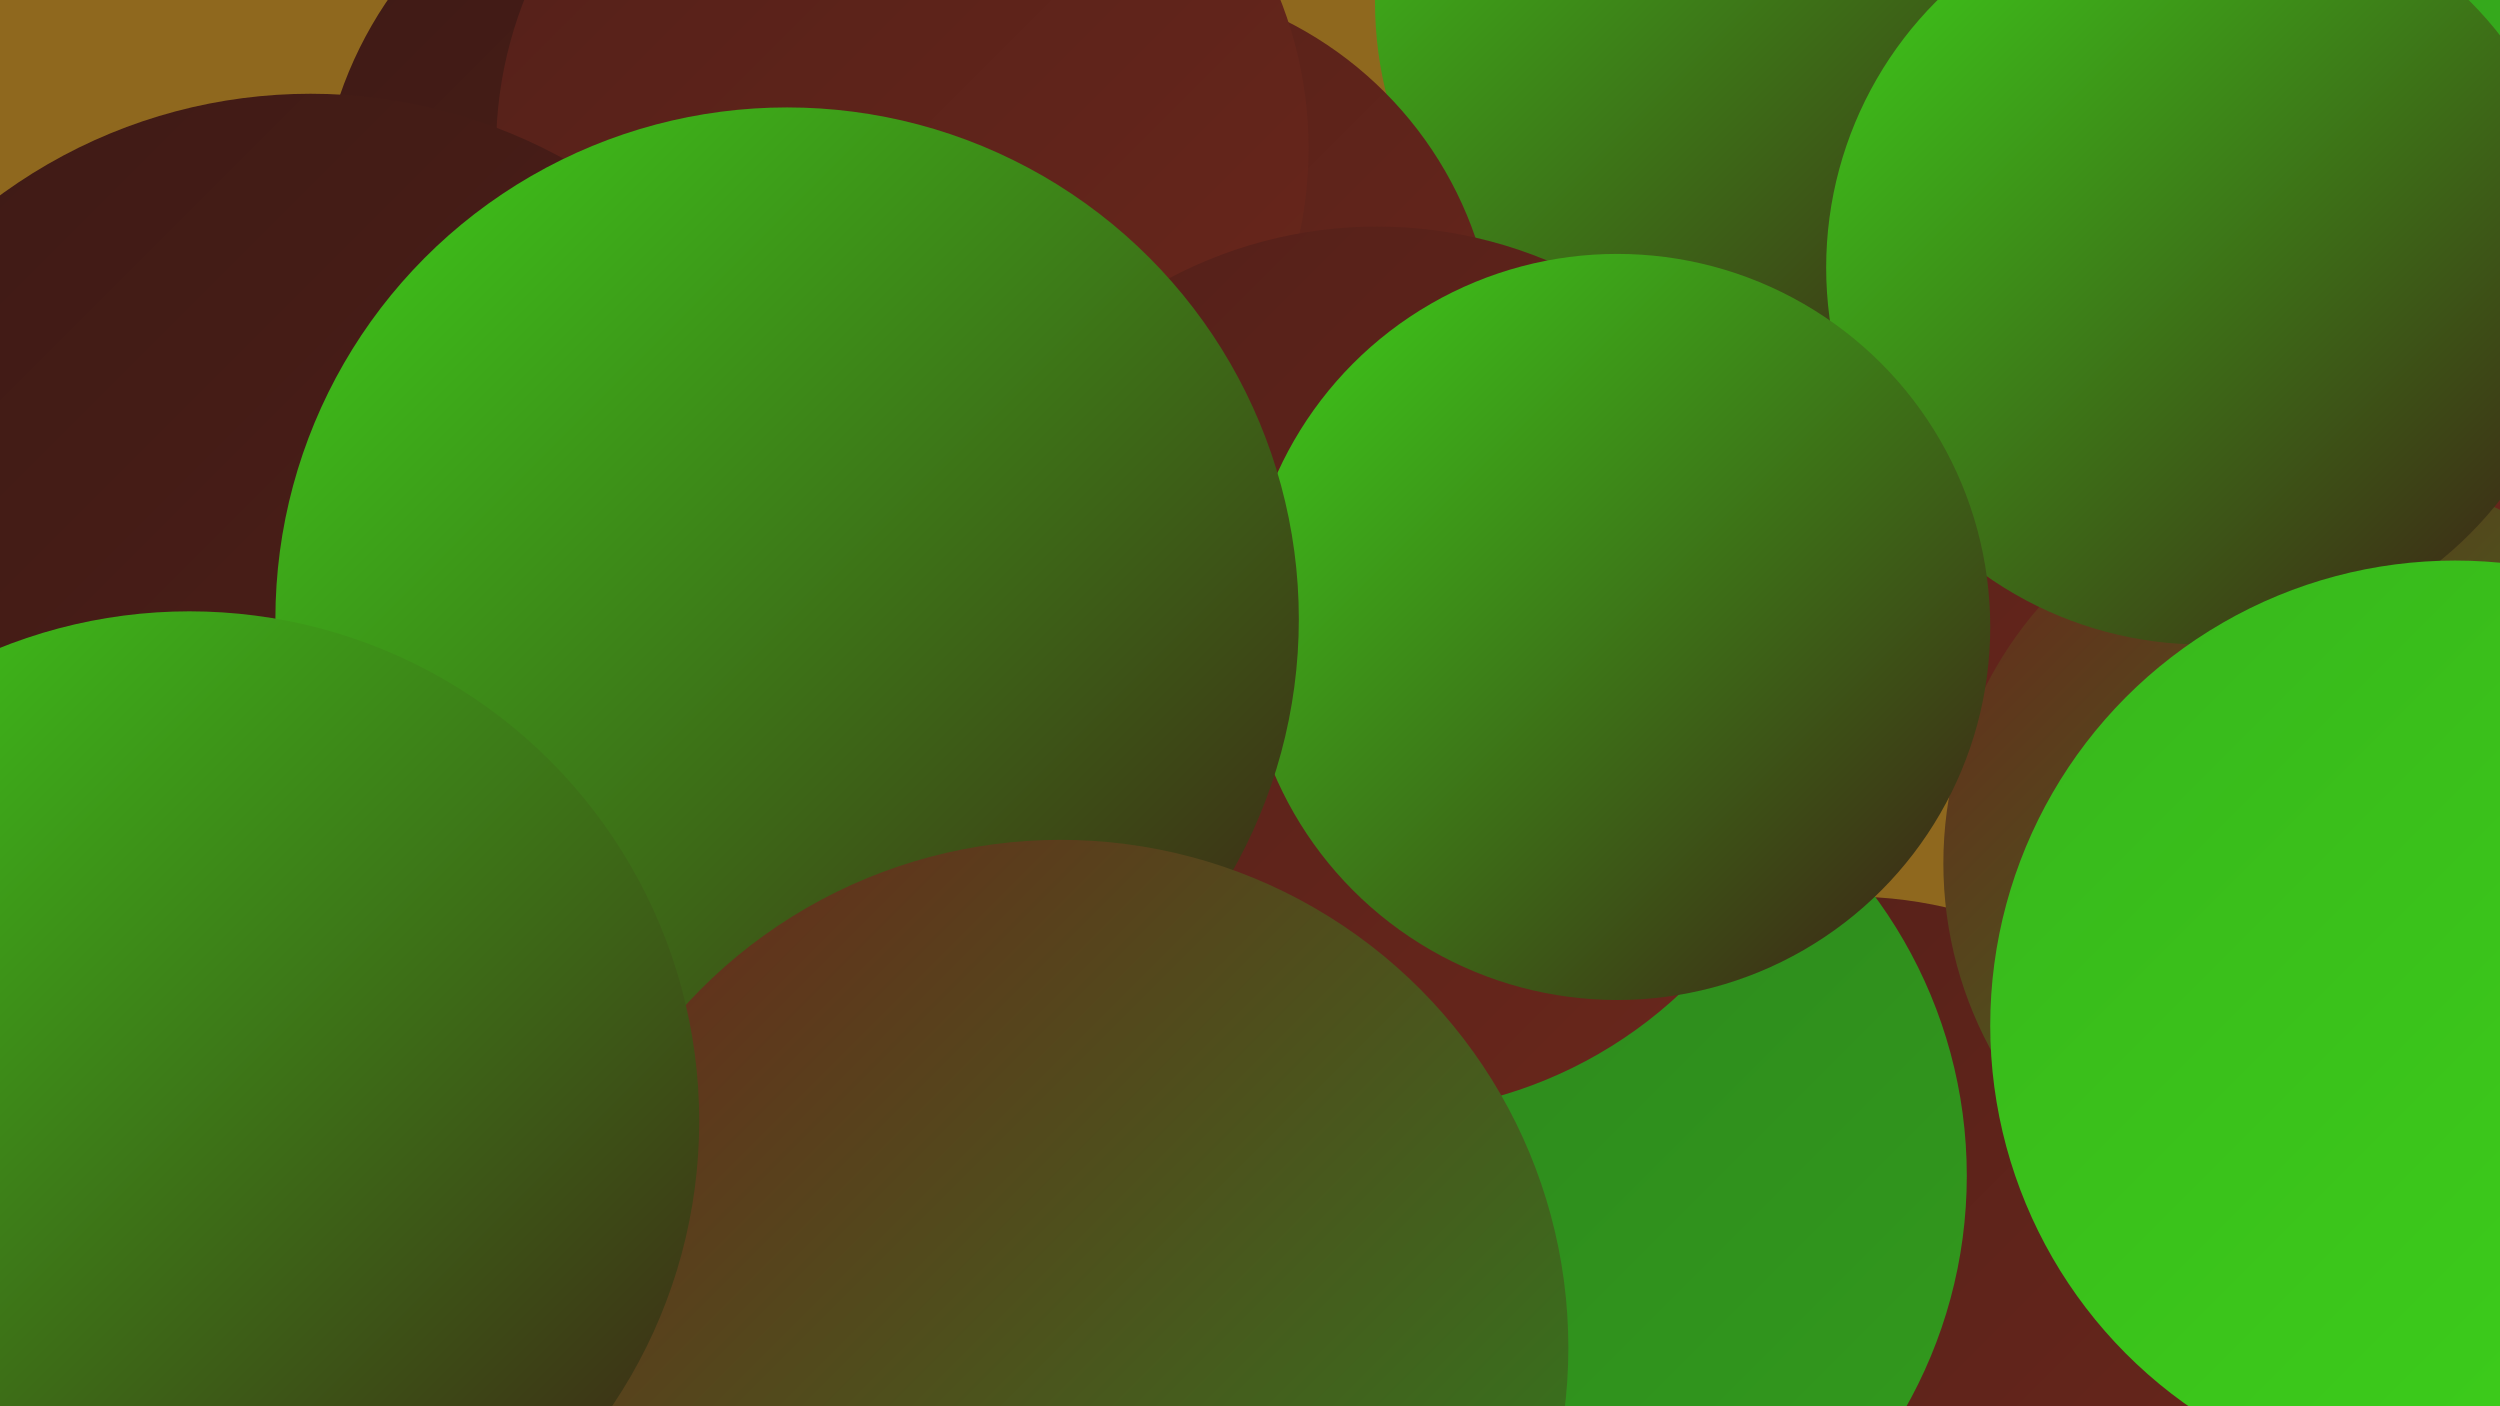 <?xml version="1.0" encoding="UTF-8"?><svg width="1280" height="720" xmlns="http://www.w3.org/2000/svg"><defs><linearGradient id="grad0" x1="0%" y1="0%" x2="100%" y2="100%"><stop offset="0%" style="stop-color:#3d1a15;stop-opacity:1" /><stop offset="100%" style="stop-color:#532019;stop-opacity:1" /></linearGradient><linearGradient id="grad1" x1="0%" y1="0%" x2="100%" y2="100%"><stop offset="0%" style="stop-color:#532019;stop-opacity:1" /><stop offset="100%" style="stop-color:#6a271c;stop-opacity:1" /></linearGradient><linearGradient id="grad2" x1="0%" y1="0%" x2="100%" y2="100%"><stop offset="0%" style="stop-color:#6a271c;stop-opacity:1" /><stop offset="100%" style="stop-color:#2c821d;stop-opacity:1" /></linearGradient><linearGradient id="grad3" x1="0%" y1="0%" x2="100%" y2="100%"><stop offset="0%" style="stop-color:#2c821d;stop-opacity:1" /><stop offset="100%" style="stop-color:#329b1d;stop-opacity:1" /></linearGradient><linearGradient id="grad4" x1="0%" y1="0%" x2="100%" y2="100%"><stop offset="0%" style="stop-color:#329b1d;stop-opacity:1" /><stop offset="100%" style="stop-color:#38b61c;stop-opacity:1" /></linearGradient><linearGradient id="grad5" x1="0%" y1="0%" x2="100%" y2="100%"><stop offset="0%" style="stop-color:#38b61c;stop-opacity:1" /><stop offset="100%" style="stop-color:#3dd21a;stop-opacity:1" /></linearGradient><linearGradient id="grad6" x1="0%" y1="0%" x2="100%" y2="100%"><stop offset="0%" style="stop-color:#3dd21a;stop-opacity:1" /><stop offset="100%" style="stop-color:#3d1a15;stop-opacity:1" /></linearGradient></defs><rect width="1280" height="720" fill="#8f681e" /><circle cx="0" cy="348" r="247" fill="url(#grad2)" /><circle cx="367" cy="115" r="204" fill="url(#grad0)" /><circle cx="1231" cy="35" r="190" fill="url(#grad4)" /><circle cx="156" cy="359" r="249" fill="url(#grad4)" /><circle cx="1108" cy="160" r="213" fill="url(#grad1)" /><circle cx="899" cy="1" r="195" fill="url(#grad6)" /><circle cx="947" cy="679" r="220" fill="url(#grad1)" /><circle cx="766" cy="602" r="241" fill="url(#grad3)" /><circle cx="571" cy="185" r="195" fill="url(#grad1)" /><circle cx="462" cy="76" r="208" fill="url(#grad1)" /><circle cx="72" cy="694" r="230" fill="url(#grad6)" /><circle cx="1195" cy="442" r="200" fill="url(#grad2)" /><circle cx="1128" cy="137" r="193" fill="url(#grad6)" /><circle cx="705" cy="343" r="227" fill="url(#grad1)" /><circle cx="828" cy="321" r="191" fill="url(#grad6)" /><circle cx="159" cy="317" r="269" fill="url(#grad0)" /><circle cx="403" cy="317" r="262" fill="url(#grad6)" /><circle cx="543" cy="690" r="260" fill="url(#grad2)" /><circle cx="97" cy="574" r="261" fill="url(#grad6)" /><circle cx="1257" cy="525" r="238" fill="url(#grad5)" /></svg>